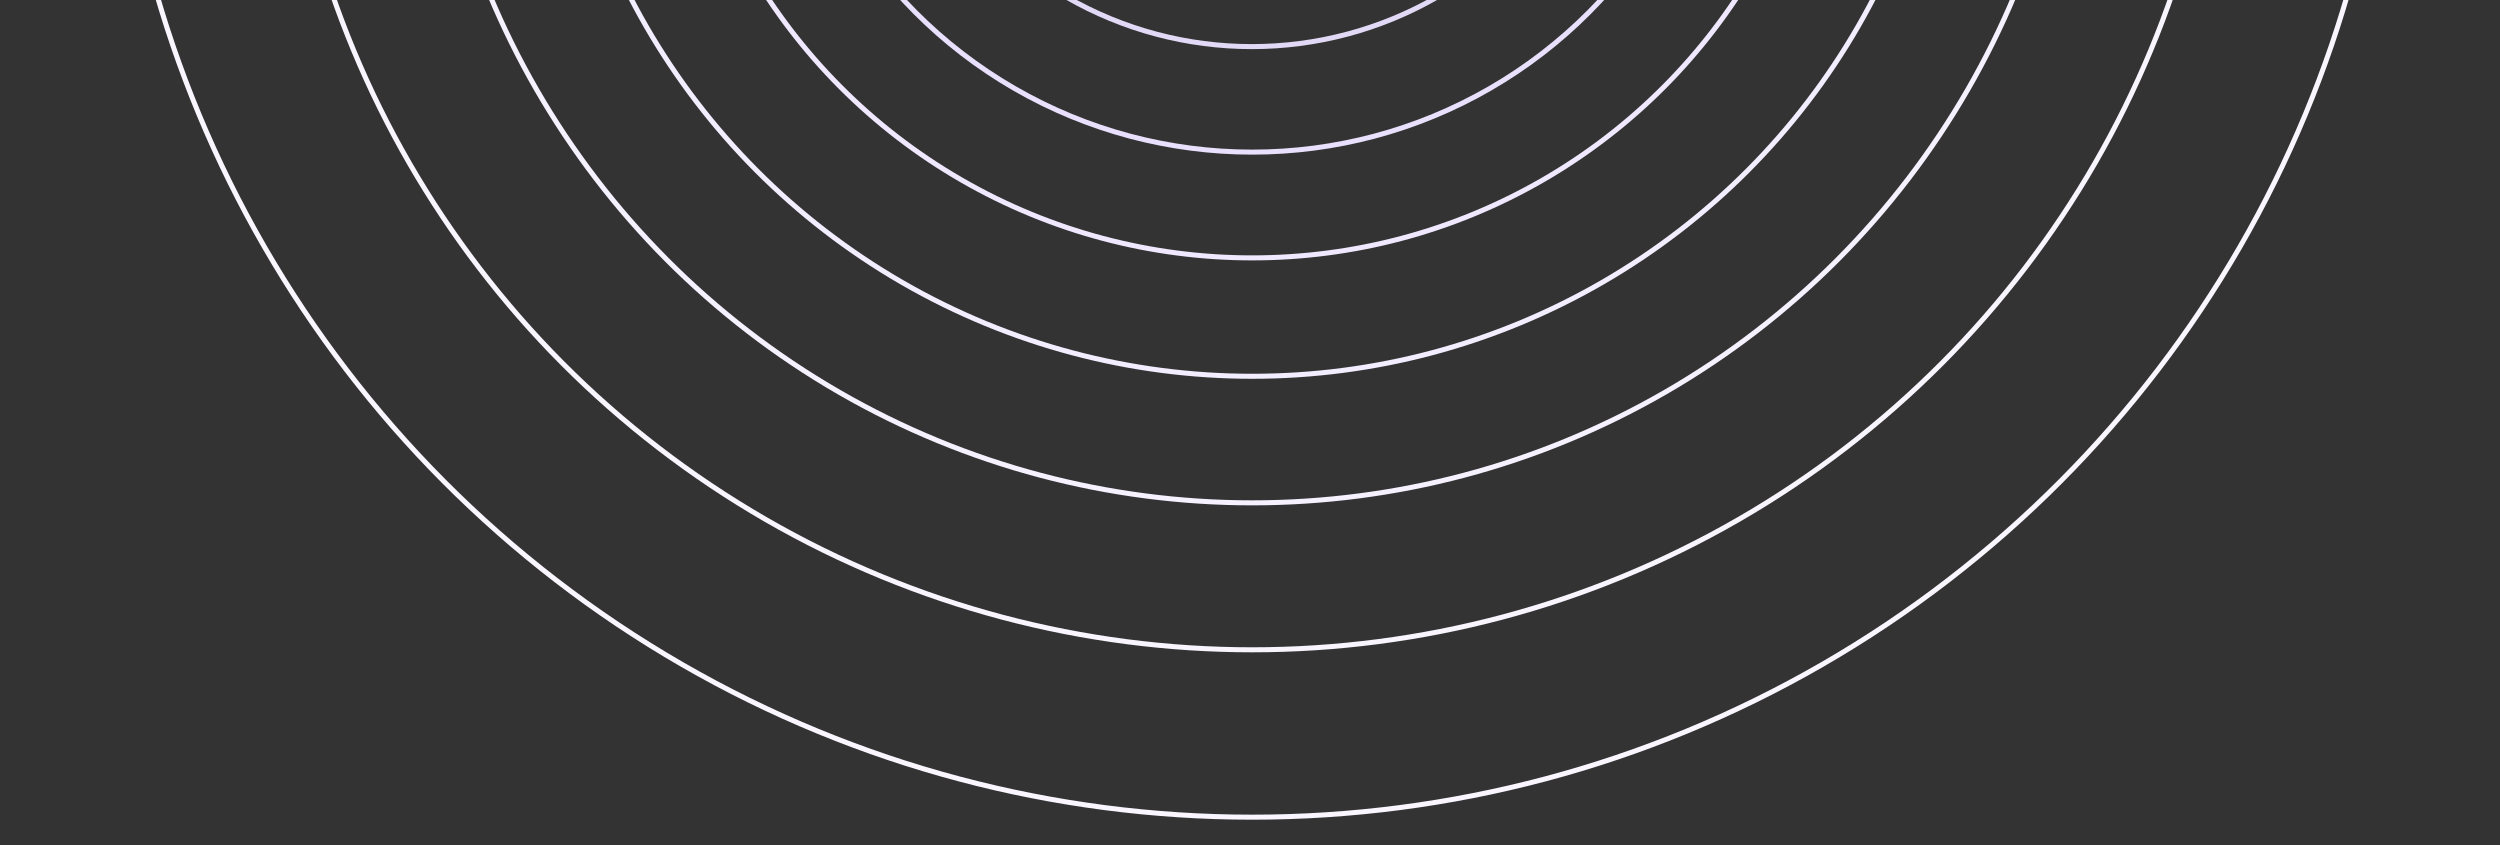<svg width="497" height="168" viewBox="0 0 497 168" fill="none" xmlns="http://www.w3.org/2000/svg">
<rect x="0" y="0" width="497" height="168" fill="#333333" stroke="none"/>
<mask id="mask0_949_41658" style="mask-type:alpha" maskUnits="userSpaceOnUse" x="0" y="-297" width="497" height="465">
<rect x="-0.5" y="0.5" width="495.827" height="462.774" rx="8.5" transform="matrix(-1 0 0 1 495.827 -296.688)" fill="#C4B5FD" stroke="#A78BFA"/>
</mask>
<g mask="url(#mask0_949_41658)">
<circle cx="248.932" cy="-64.284" r="226.739" stroke="#F9F6FF"/>
<circle cx="248.934" cy="-64.285" r="193.465" stroke="#F8F5FF"/>
<circle cx="248.933" cy="-64.283" r="164.248" stroke="#F5F1FF"/>
<circle cx="248.932" cy="-64.285" r="139.09" stroke="#F2EDFF"/>
<circle cx="248.932" cy="-64.286" r="115.554" stroke="#EFE8FF"/>
<circle cx="248.933" cy="-64.285" r="94.527" stroke="#E9E0FD"/>
<circle cx="248.856" cy="-64.603" r="73.869" stroke="#E2D9F6"/>
</g>
</svg>
